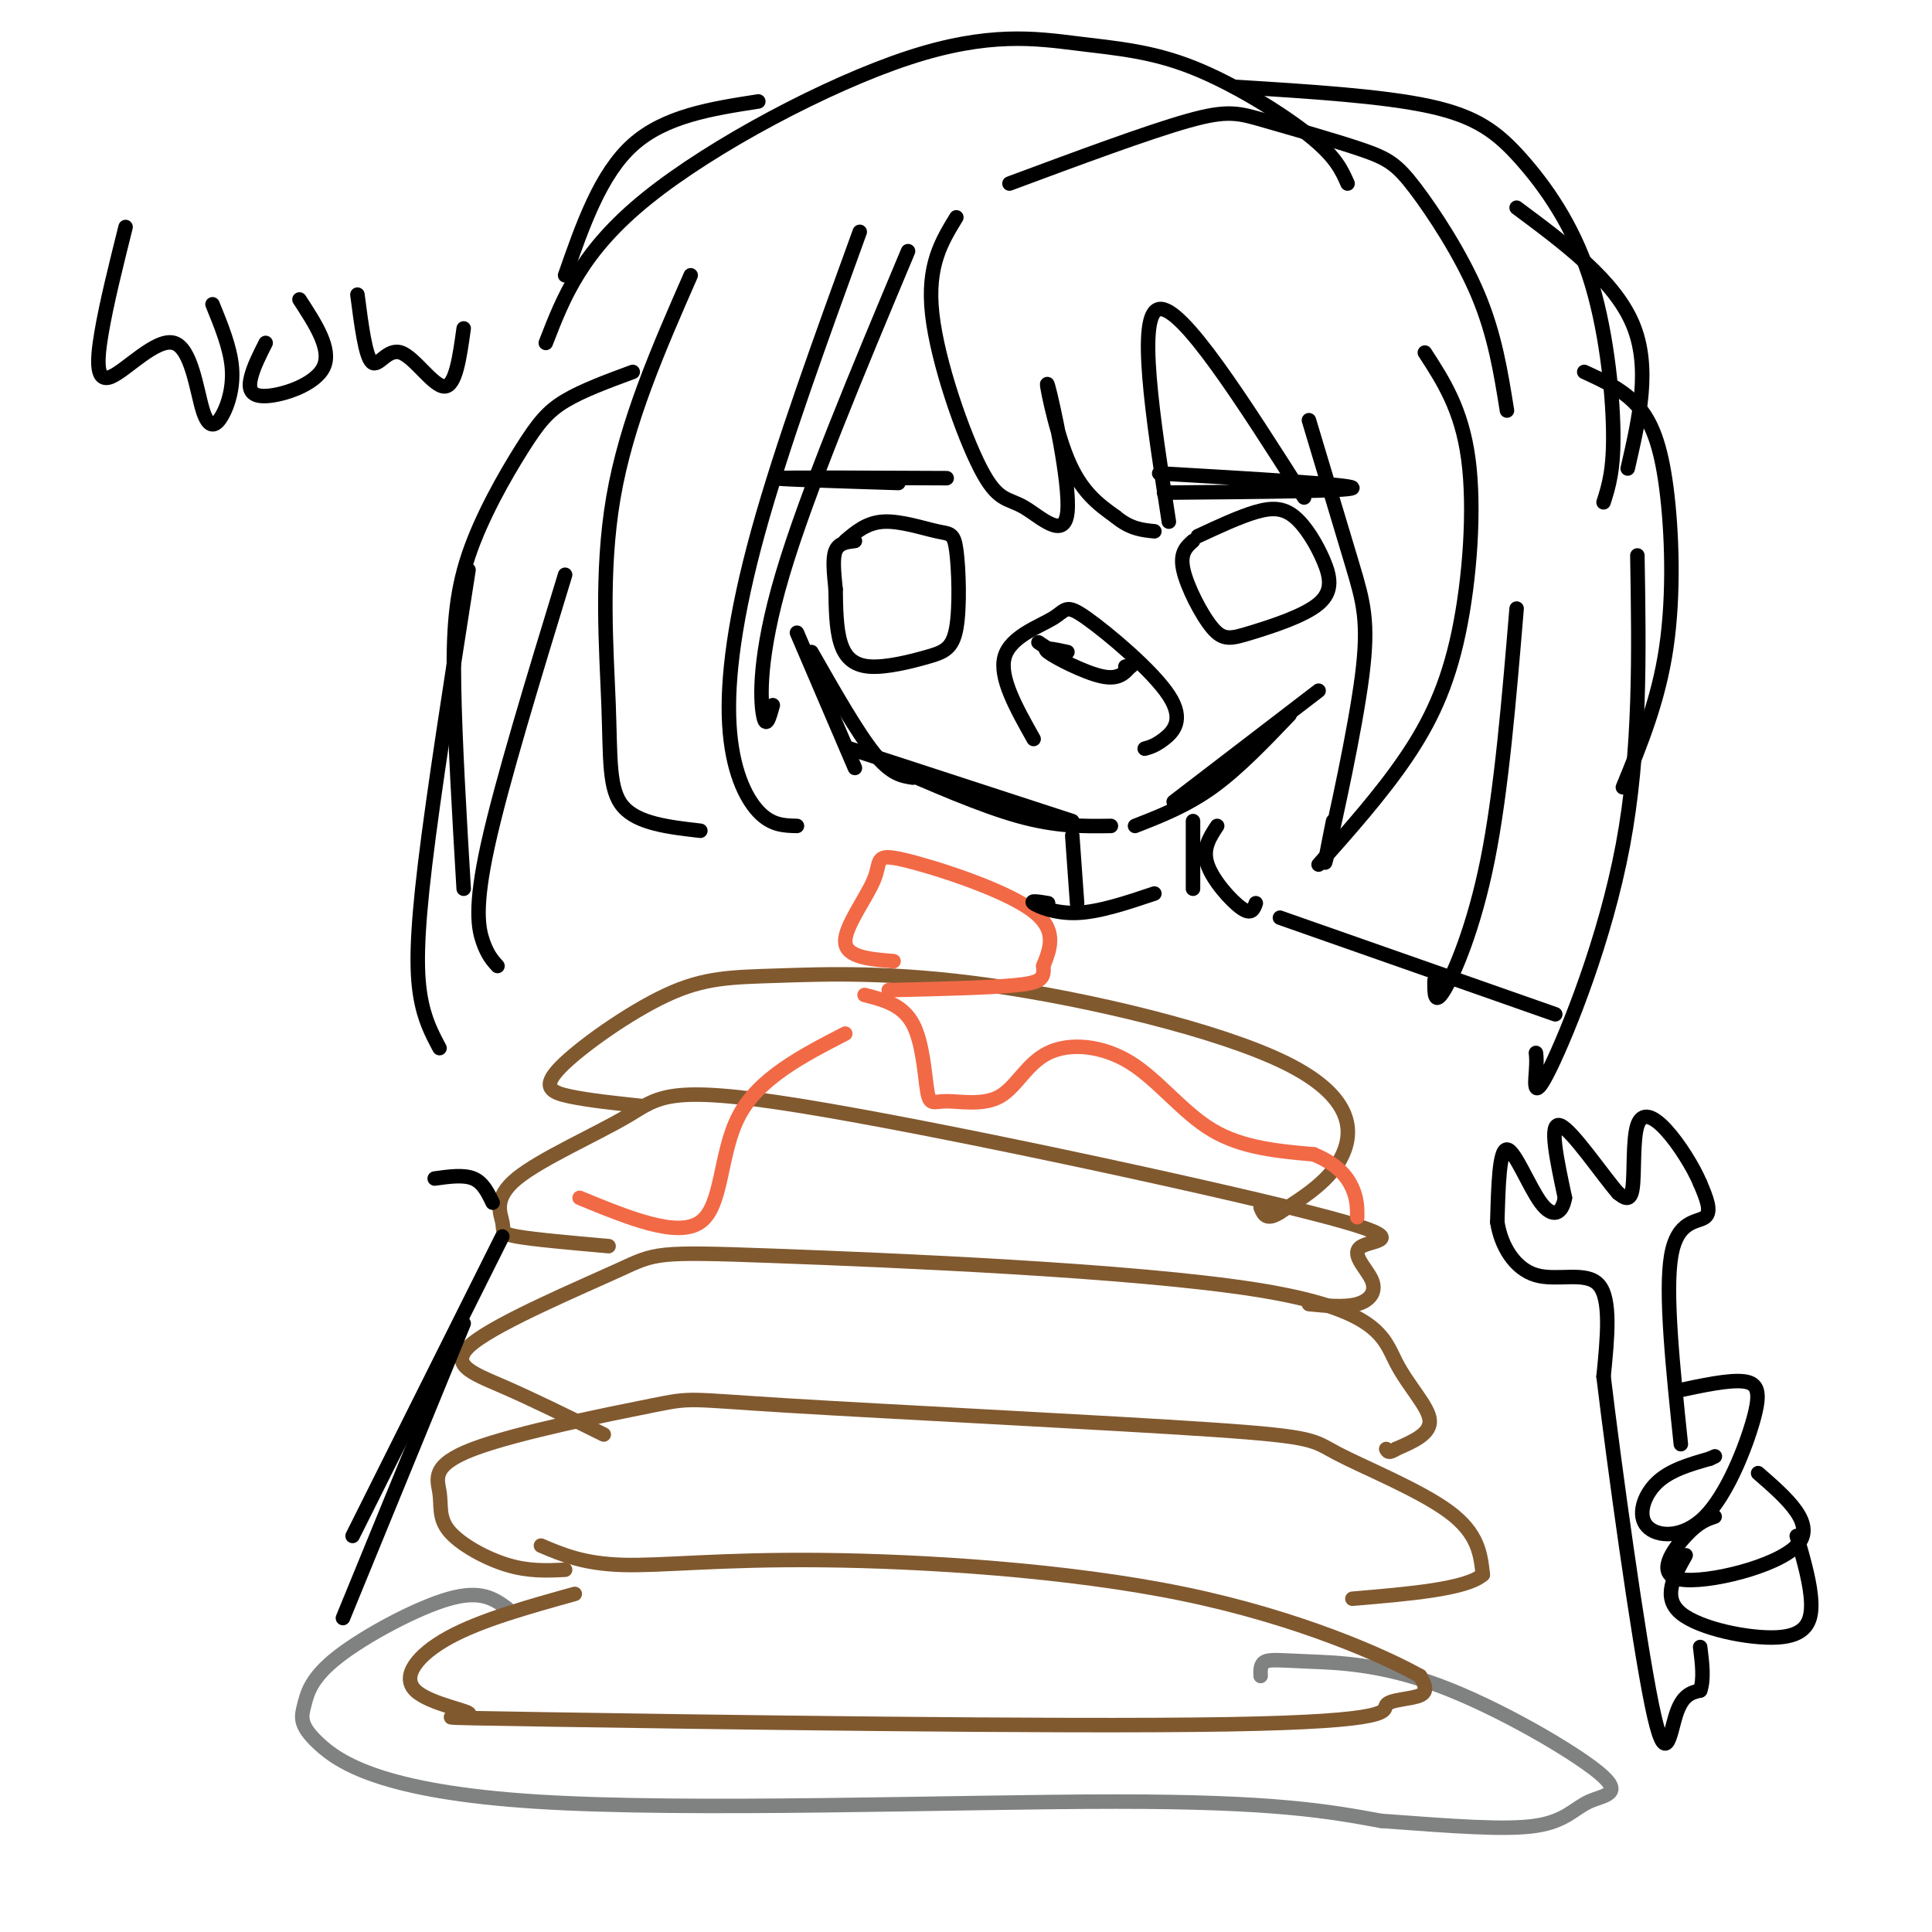 <svg viewBox='0 0 400 400' version='1.1' xmlns='http://www.w3.org/2000/svg' xmlns:xlink='http://www.w3.org/1999/xlink'><g fill='none' stroke='#808282' stroke-width='3' stroke-linecap='round' stroke-linejoin='round'><path d='M105,333c-2.668,-1.939 -5.337,-3.879 -12,-2c-6.663,1.879 -17.321,7.575 -23,12c-5.679,4.425 -6.378,7.578 -7,10c-0.622,2.422 -1.167,4.113 3,8c4.167,3.887 13.045,9.970 45,12c31.955,2.030 86.987,0.009 120,0c33.013,-0.009 44.006,1.996 55,4'/><path d='M286,377c15.236,1.124 25.827,1.934 32,1c6.173,-0.934 7.927,-3.611 11,-5c3.073,-1.389 7.464,-1.488 2,-6c-5.464,-4.512 -20.784,-13.436 -33,-18c-12.216,-4.564 -21.327,-4.767 -27,-5c-5.673,-0.233 -7.906,-0.495 -9,0c-1.094,0.495 -1.047,1.748 -1,3'/></g>
<g fill='none' stroke='#81592f' stroke-width='3' stroke-linecap='round' stroke-linejoin='round'><path d='M119,330c-9.714,2.706 -19.428,5.412 -26,9c-6.572,3.588 -10.004,8.058 -7,11c3.004,2.942 12.442,4.357 11,5c-1.442,0.643 -13.765,0.515 17,1c30.765,0.485 104.617,1.584 140,1c35.383,-0.584 32.295,-2.849 33,-4c0.705,-1.151 5.201,-1.186 7,-2c1.799,-0.814 0.899,-2.407 0,-4'/><path d='M294,347c-7.152,-4.016 -25.030,-12.056 -49,-17c-23.970,-4.944 -54.030,-6.793 -75,-7c-20.970,-0.207 -32.848,1.226 -41,1c-8.152,-0.226 -12.576,-2.113 -17,-4'/><path d='M117,325c-3.753,0.182 -7.506,0.363 -12,-1c-4.494,-1.363 -9.727,-4.271 -12,-7c-2.273,-2.729 -1.584,-5.279 -2,-8c-0.416,-2.721 -1.936,-5.613 7,-9c8.936,-3.387 28.327,-7.269 37,-9c8.673,-1.731 6.628,-1.312 28,0c21.372,1.312 66.162,3.517 88,5c21.838,1.483 20.726,2.246 26,5c5.274,2.754 16.936,7.501 23,12c6.064,4.499 6.532,8.749 7,13'/><path d='M307,326c-3.333,3.000 -15.167,4.000 -27,5'/><path d='M125,297c-7.344,-3.630 -14.688,-7.260 -21,-10c-6.312,-2.740 -11.594,-4.591 -6,-9c5.594,-4.409 22.062,-11.377 30,-15c7.938,-3.623 7.345,-3.902 32,-3c24.655,0.902 74.557,2.984 100,7c25.443,4.016 26.427,9.966 29,15c2.573,5.034 6.735,9.153 7,12c0.265,2.847 -3.368,4.424 -7,6'/><path d='M289,300c-1.500,1.000 -1.750,0.500 -2,0'/><path d='M126,258c-7.768,-0.689 -15.536,-1.379 -19,-2c-3.464,-0.621 -2.625,-1.175 -3,-3c-0.375,-1.825 -1.963,-4.922 3,-9c4.963,-4.078 16.478,-9.138 23,-13c6.522,-3.862 8.052,-6.526 36,-2c27.948,4.526 82.315,16.243 105,22c22.685,5.757 13.689,5.553 11,7c-2.689,1.447 0.930,4.543 2,7c1.070,2.457 -0.409,4.273 -3,5c-2.591,0.727 -6.296,0.363 -10,0'/><path d='M133,229c-5.570,-0.591 -11.140,-1.182 -15,-2c-3.860,-0.818 -6.009,-1.864 -2,-6c4.009,-4.136 14.176,-11.363 22,-15c7.824,-3.637 13.304,-3.685 23,-4c9.696,-0.315 23.609,-0.899 44,2c20.391,2.899 47.259,9.280 61,16c13.741,6.720 14.355,13.777 12,19c-2.355,5.223 -7.677,8.611 -13,12'/><path d='M265,251c-2.833,1.833 -3.417,0.417 -4,-1'/></g>
<g fill='none' stroke='#f26946' stroke-width='3' stroke-linecap='round' stroke-linejoin='round'><path d='M185,199c-4.927,-0.400 -9.853,-0.801 -10,-4c-0.147,-3.199 4.486,-9.198 6,-13c1.514,-3.802 -0.093,-5.408 6,-4c6.093,1.408 19.884,5.831 26,10c6.116,4.169 4.558,8.085 3,12'/><path d='M216,200c0.289,2.711 -0.489,3.489 -6,4c-5.511,0.511 -15.756,0.756 -26,1'/><path d='M179,206c3.933,1.000 7.865,2.001 10,6c2.135,3.999 2.472,10.997 3,14c0.528,3.003 1.246,2.012 4,2c2.754,-0.012 7.545,0.955 11,-1c3.455,-1.955 5.576,-6.833 10,-9c4.424,-2.167 11.153,-1.622 17,2c5.847,3.622 10.814,10.321 17,14c6.186,3.679 13.593,4.340 21,5'/><path d='M272,239c5.000,2.067 7.000,4.733 8,7c1.000,2.267 1.000,4.133 1,6'/><path d='M175,214c-8.956,4.622 -17.911,9.244 -22,17c-4.089,7.756 -3.311,18.644 -8,22c-4.689,3.356 -14.844,-0.822 -25,-5'/></g>
<g fill='none' stroke='#000000' stroke-width='3' stroke-linecap='round' stroke-linejoin='round'><path d='M240,98c19.917,1.167 39.833,2.333 40,3c0.167,0.667 -19.417,0.833 -39,1'/><path d='M248,111c4.329,-2.015 8.658,-4.029 12,-5c3.342,-0.971 5.696,-0.898 8,1c2.304,1.898 4.559,5.621 6,9c1.441,3.379 2.068,6.414 -1,9c-3.068,2.586 -9.833,4.724 -14,6c-4.167,1.276 -5.737,1.690 -8,-1c-2.263,-2.690 -5.218,-8.483 -6,-12c-0.782,-3.517 0.609,-4.759 2,-6'/><path d='M186,100c-13.333,-0.417 -26.667,-0.833 -25,-1c1.667,-0.167 18.333,-0.083 35,0'/><path d='M175,112c2.250,-1.914 4.500,-3.829 8,-4c3.500,-0.171 8.251,1.400 11,2c2.749,0.600 3.497,0.227 4,4c0.503,3.773 0.762,11.690 0,16c-0.762,4.310 -2.544,5.011 -6,6c-3.456,0.989 -8.584,2.266 -12,2c-3.416,-0.266 -5.119,-2.076 -6,-5c-0.881,-2.924 -0.941,-6.962 -1,-11'/><path d='M173,122c-0.333,-3.400 -0.667,-6.400 0,-8c0.667,-1.600 2.333,-1.800 4,-2'/><path d='M214,153c-3.594,-6.391 -7.189,-12.781 -6,-17c1.189,-4.219 7.161,-6.266 10,-8c2.839,-1.734 2.544,-3.156 7,0c4.456,3.156 13.661,10.888 17,16c3.339,5.112 0.811,7.603 -1,9c-1.811,1.397 -2.906,1.698 -4,2'/><path d='M221,135c-2.778,-0.600 -5.556,-1.200 -4,0c1.556,1.200 7.444,4.200 11,5c3.556,0.800 4.778,-0.600 6,-2'/><path d='M234,138c0.833,-0.333 -0.083,-0.167 -1,0'/><path d='M198,45c-3.056,5.000 -6.111,10.000 -5,20c1.111,10.000 6.390,25.001 10,32c3.610,6.999 5.553,5.997 9,8c3.447,2.003 8.398,7.011 9,1c0.602,-6.011 -3.146,-23.041 -4,-26c-0.854,-2.959 1.184,8.155 4,15c2.816,6.845 6.408,9.423 10,12'/><path d='M231,107c3.000,2.500 5.500,2.750 8,3'/><path d='M242,108c-3.333,-21.583 -6.667,-43.167 -2,-44c4.667,-0.833 17.333,19.083 30,39'/><path d='M271,87c3.363,11.185 6.726,22.369 9,30c2.274,7.631 3.458,11.708 2,23c-1.458,11.292 -5.560,29.798 -7,36c-1.440,6.202 -0.220,0.101 1,-6'/><path d='M295,73c3.810,5.869 7.619,11.738 9,22c1.381,10.262 0.333,24.917 -2,36c-2.333,11.083 -5.952,18.595 -11,26c-5.048,7.405 -11.524,14.702 -18,22'/><path d='M188,52c-10.489,25.022 -20.978,50.044 -26,67c-5.022,16.956 -4.578,25.844 -4,29c0.578,3.156 1.289,0.578 2,-2'/><path d='M178,48c-8.065,22.196 -16.131,44.393 -21,62c-4.869,17.607 -6.542,30.625 -6,40c0.542,9.375 3.298,15.107 6,18c2.702,2.893 5.351,2.946 8,3'/><path d='M143,57c-6.655,15.173 -13.310,30.345 -16,46c-2.690,15.655 -1.417,31.792 -1,43c0.417,11.208 -0.024,17.488 3,21c3.024,3.512 9.512,4.256 16,5'/><path d='M218,135c0.000,0.000 -3.000,-2.000 -3,-2'/><path d='M165,131c0.000,0.000 12.000,28.000 12,28'/><path d='M168,135c4.750,8.333 9.500,16.667 13,21c3.500,4.333 5.750,4.667 8,5'/><path d='M176,155c0.000,0.000 46.000,15.000 46,15'/><path d='M183,158c10.083,4.417 20.167,8.833 28,11c7.833,2.167 13.417,2.083 19,2'/><path d='M235,171c5.333,-2.083 10.667,-4.167 16,-8c5.333,-3.833 10.667,-9.417 16,-15'/><path d='M243,166c0.000,0.000 30.000,-23.000 30,-23'/><path d='M328,77c4.024,1.845 8.048,3.690 11,7c2.952,3.310 4.833,8.083 6,17c1.167,8.917 1.619,21.976 0,33c-1.619,11.024 -5.310,20.012 -9,29'/><path d='M339,115c0.339,20.208 0.679,40.417 -3,60c-3.679,19.583 -11.375,38.542 -15,46c-3.625,7.458 -3.179,3.417 -3,1c0.179,-2.417 0.089,-3.208 0,-4'/><path d='M314,126c-1.578,18.911 -3.156,37.822 -6,52c-2.844,14.178 -6.956,23.622 -9,27c-2.044,3.378 -2.022,0.689 -2,-2'/><path d='M131,77c-5.204,1.922 -10.408,3.844 -14,6c-3.592,2.156 -5.571,4.547 -9,10c-3.429,5.453 -8.308,13.968 -11,22c-2.692,8.032 -3.198,15.581 -3,27c0.198,11.419 1.099,26.710 2,42'/><path d='M97,118c-3.600,23.000 -7.200,46.000 -9,61c-1.800,15.000 -1.800,22.000 -1,27c0.800,5.000 2.400,8.000 4,11'/><path d='M117,119c-6.578,21.533 -13.156,43.067 -16,56c-2.844,12.933 -1.956,17.267 -1,20c0.956,2.733 1.978,3.867 3,5'/><path d='M117,57c3.667,-10.500 7.333,-21.000 14,-27c6.667,-6.000 16.333,-7.500 26,-9'/><path d='M113,71c3.675,-9.501 7.350,-19.003 21,-30c13.650,-10.997 37.274,-23.491 54,-29c16.726,-5.509 26.556,-4.033 35,-3c8.444,1.033 15.504,1.624 24,5c8.496,3.376 18.427,9.536 24,14c5.573,4.464 6.786,7.232 8,10'/><path d='M209,38c14.369,-5.341 28.738,-10.681 37,-13c8.262,-2.319 10.418,-1.616 16,0c5.582,1.616 14.589,4.144 20,6c5.411,1.856 7.226,3.038 11,8c3.774,4.962 9.507,13.703 13,22c3.493,8.297 4.747,16.148 6,24'/><path d='M256,18c15.136,0.941 30.271,1.882 40,4c9.729,2.118 14.051,5.413 19,11c4.949,5.587 10.525,13.466 14,24c3.475,10.534 4.850,23.724 5,32c0.150,8.276 -0.925,11.638 -2,15'/><path d='M247,170c0.000,0.000 0.000,14.000 0,14'/><path d='M222,173c0.000,0.000 1.000,14.000 1,14'/><path d='M252,171c-1.556,2.356 -3.111,4.711 -2,8c1.111,3.289 4.889,7.511 7,9c2.111,1.489 2.556,0.244 3,-1'/><path d='M239,185c-5.689,1.911 -11.378,3.822 -16,4c-4.622,0.178 -8.178,-1.378 -9,-2c-0.822,-0.622 1.089,-0.311 3,0'/><path d='M347,288c5.484,-1.178 10.968,-2.356 14,-2c3.032,0.356 3.611,2.244 2,8c-1.611,5.756 -5.411,15.378 -10,20c-4.589,4.622 -9.966,4.244 -12,2c-2.034,-2.244 -0.724,-6.356 2,-9c2.724,-2.644 6.862,-3.822 11,-5'/><path d='M354,302c1.833,-0.833 0.917,-0.417 0,0'/><path d='M364,305c6.089,5.304 12.179,10.607 8,15c-4.179,4.393 -18.625,7.875 -24,7c-5.375,-0.875 -1.679,-6.107 1,-9c2.679,-2.893 4.339,-3.446 6,-4'/><path d='M372,318c1.458,5.048 2.917,10.095 3,14c0.083,3.905 -1.208,6.667 -7,7c-5.792,0.333 -16.083,-1.762 -20,-5c-3.917,-3.238 -1.458,-7.619 1,-12'/><path d='M348,299c-1.644,-15.733 -3.289,-31.467 -2,-39c1.289,-7.533 5.511,-6.867 7,-8c1.489,-1.133 0.244,-4.067 -1,-7'/><path d='M352,245c-1.383,-3.309 -4.340,-8.083 -7,-11c-2.660,-2.917 -5.024,-3.978 -6,-1c-0.976,2.978 -0.565,9.994 -1,13c-0.435,3.006 -1.718,2.003 -3,1'/><path d='M335,247c-3.178,-3.622 -9.622,-13.178 -12,-14c-2.378,-0.822 -0.689,7.089 1,15'/><path d='M324,248c-0.583,3.381 -2.542,4.333 -5,1c-2.458,-3.333 -5.417,-10.952 -7,-11c-1.583,-0.048 -1.792,7.476 -2,15'/><path d='M310,253c0.738,4.917 3.583,9.708 8,11c4.417,1.292 10.405,-0.917 13,2c2.595,2.917 1.798,10.958 1,19'/><path d='M332,285c2.179,18.143 7.125,54.000 10,68c2.875,14.000 3.679,6.143 5,2c1.321,-4.143 3.161,-4.571 5,-5'/><path d='M352,350c0.833,-2.333 0.417,-5.667 0,-9'/><path d='M265,190c0.000,0.000 57.000,20.000 57,20'/><path d='M314,43c10.083,7.500 20.167,15.000 24,24c3.833,9.000 1.417,19.500 -1,30'/><path d='M26,47c-1.987,7.959 -3.974,15.918 -5,22c-1.026,6.082 -1.091,10.285 2,9c3.091,-1.285 9.339,-8.060 13,-7c3.661,1.060 4.734,9.954 6,14c1.266,4.046 2.726,3.243 4,1c1.274,-2.243 2.364,-5.927 2,-10c-0.364,-4.073 -2.182,-8.537 -4,-13'/><path d='M62,62c3.363,5.161 6.726,10.321 5,14c-1.726,3.679 -8.542,5.875 -12,6c-3.458,0.125 -3.560,-1.821 -3,-4c0.560,-2.179 1.780,-4.589 3,-7'/><path d='M74,61c0.833,6.423 1.667,12.845 3,14c1.333,1.155 3.167,-2.958 6,-2c2.833,0.958 6.667,6.988 9,7c2.333,0.012 3.167,-5.994 4,-12'/><path d='M90,244c3.000,-0.417 6.000,-0.833 8,0c2.000,0.833 3.000,2.917 4,5'/><path d='M104,256c0.000,0.000 -31.000,62.000 -31,62'/><path d='M96,274c0.000,0.000 -25.000,61.000 -25,61'/></g>
</svg>